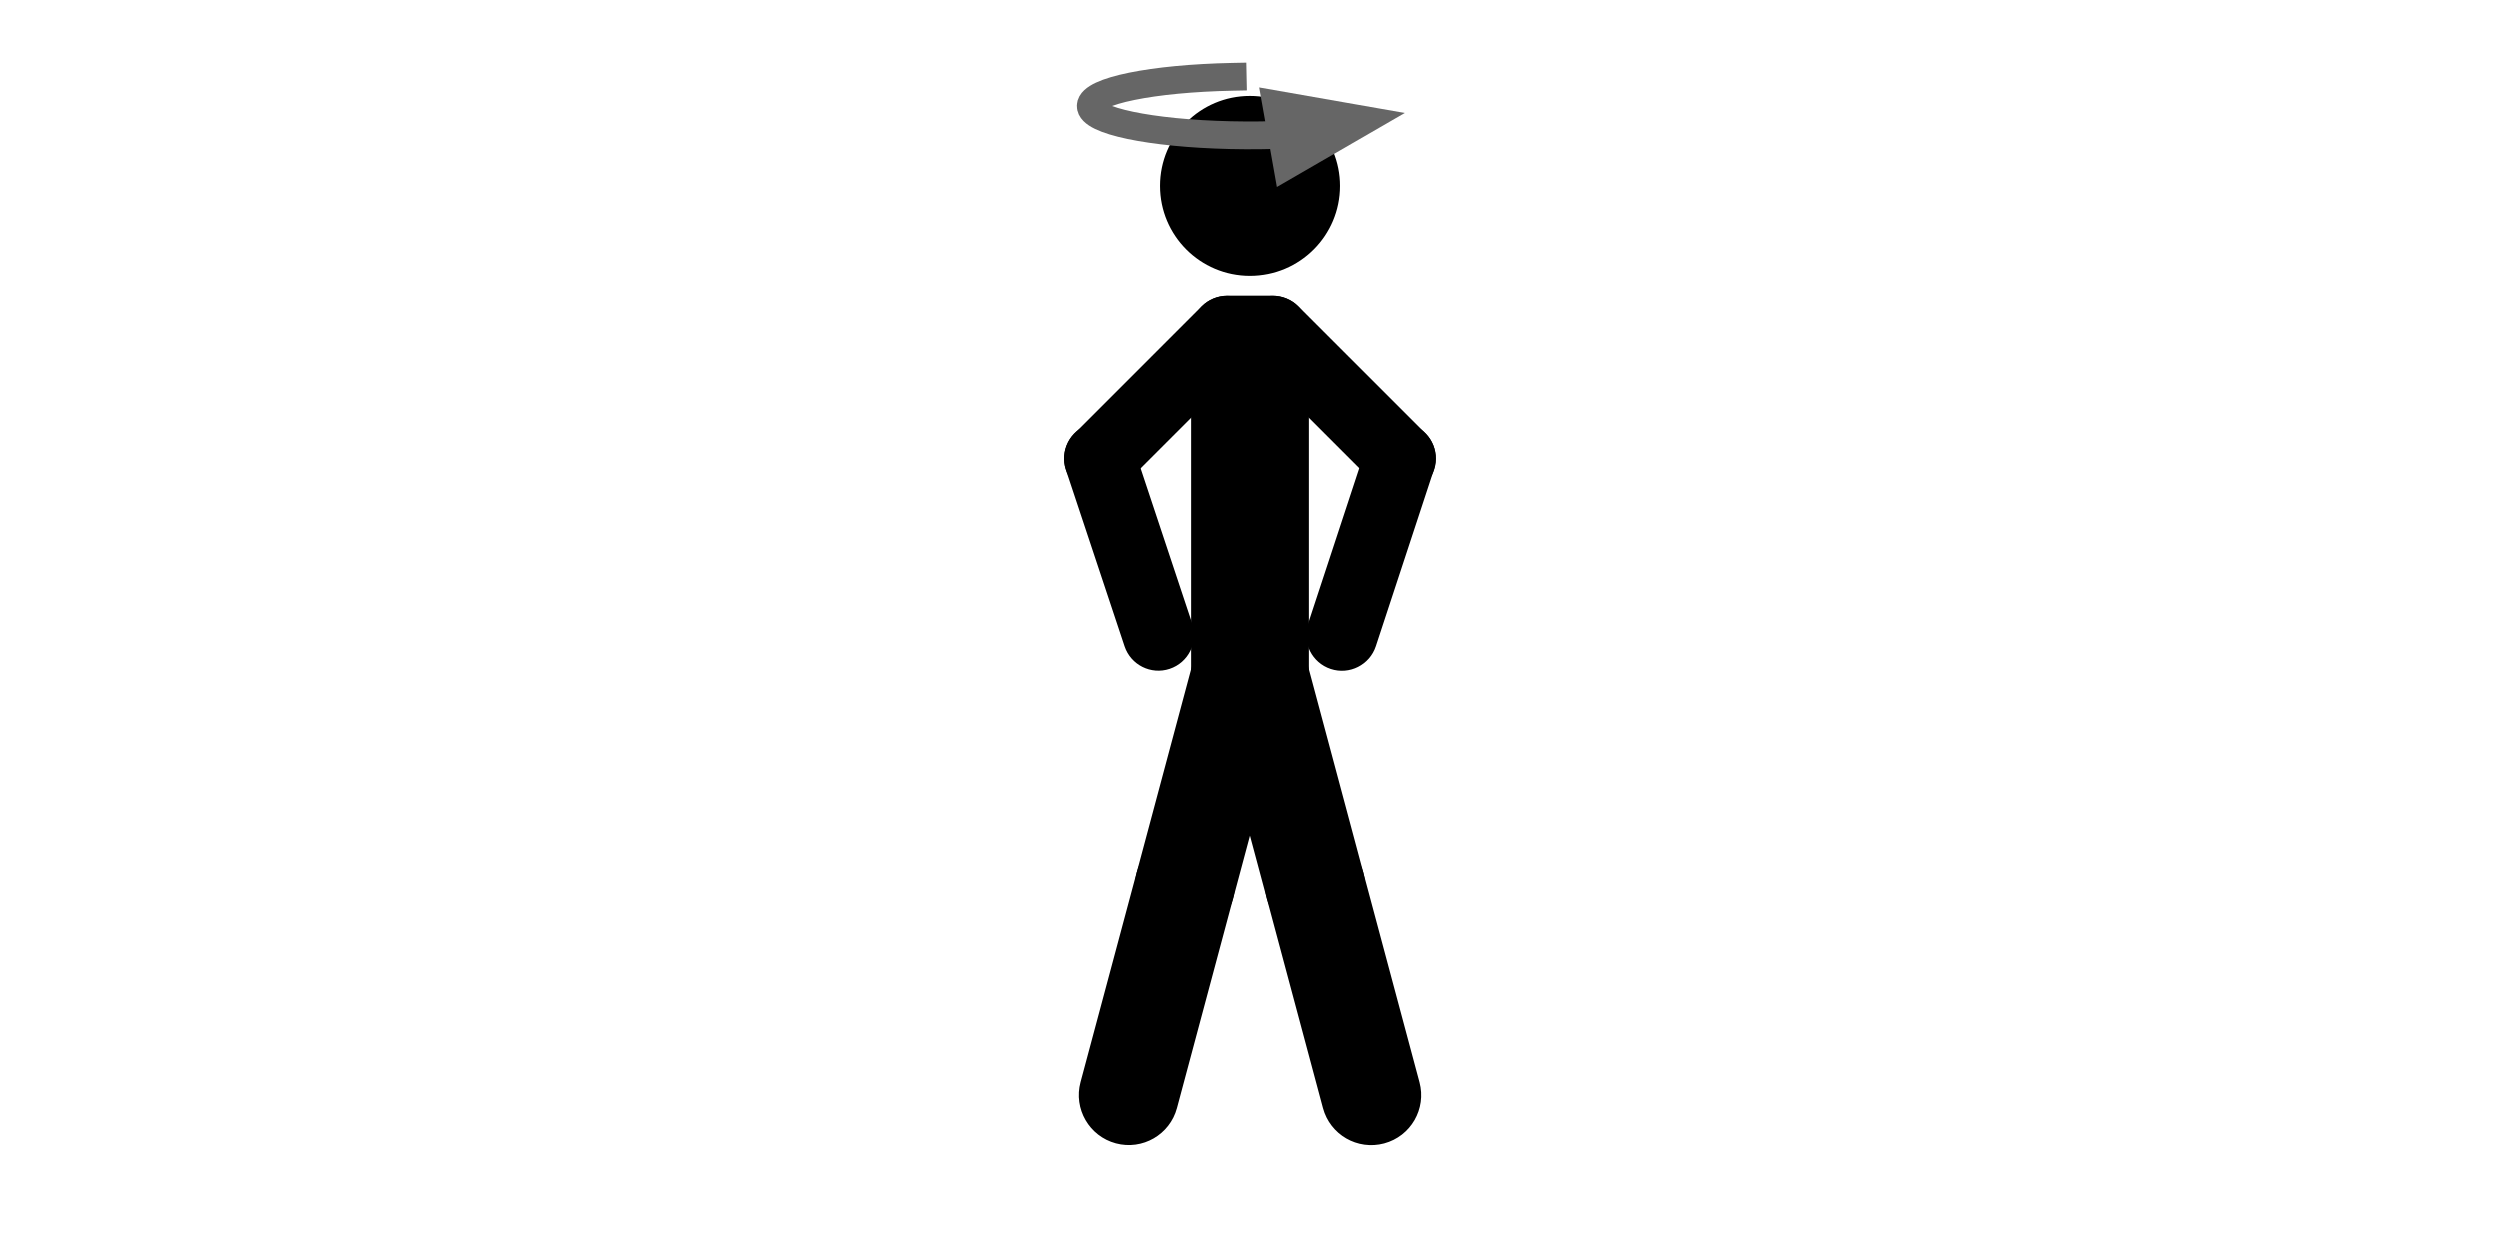 <svg version="1.1" viewBox="0.0 0.0 1440.0 720.0" fill="none" stroke="none" stroke-linecap="square" stroke-miterlimit="10" xmlns:xlink="http://www.w3.org/1999/xlink" xmlns="http://www.w3.org/2000/svg"><clipPath id="p.0"><path d="m0 0l1440.0 0l0 720.0l-1440.0 0l0 -720.0z" clip-rule="nonzero"/></clipPath><g clip-path="url(#p.0)"><path fill="#000000" fill-opacity="0.0" d="m0 0l1440.0 0l0 720.0l-1440.0 0z" fill-rule="evenodd"/><path fill="#000000" d="m686.097 191.374l0 0c0 -11.63 9.428 -21.058 21.058 -21.058l25.695 0l0 0c5.585 0 10.941 2.219 14.89 6.168c3.949 3.949 6.168 9.305 6.168 14.89l0 205.569c0 11.63 -9.428 21.058 -21.058 21.058l-25.695 0c-11.63 0 -21.058 -9.428 -21.058 -21.058z" fill-rule="evenodd"/><path fill="#000000" d="m668.176 107.087l0 0c0 -28.623 23.204 -51.827 51.827 -51.827l0 0c13.745 0 26.928 5.46 36.647 15.18c9.719 9.719 15.18 22.902 15.18 36.647l0 0c0 28.623 -23.204 51.827 -51.827 51.827l0 0c-28.623 0 -51.827 -23.204 -51.827 -51.827z" fill-rule="evenodd"/><path fill="#000000" d="m697.32 396.698l0 0c-4.113 -15.351 4.998 -31.131 20.349 -35.245l0 0l0 0c7.372 -1.976 15.226 -0.942 21.835 2.874c6.609 3.816 11.432 10.101 13.407 17.473l32.351 120.755c4.113 15.351 -4.998 31.131 -20.349 35.245l0 0l0 0c-15.351 4.114 -31.129 -4.996 -35.242 -20.347z" fill-rule="evenodd"/><path fill="#000000" d="m729.667 517.496l0 0c-4.113 -15.351 4.998 -31.131 20.349 -35.245l0 0l0 0c7.372 -1.976 15.226 -0.942 21.835 2.874c6.609 3.816 11.432 10.101 13.407 17.473l32.351 120.755c4.113 15.351 -4.998 31.131 -20.349 35.245l0 0l0 0c-15.351 4.114 -31.129 -4.996 -35.242 -20.347z" fill-rule="evenodd"/><path fill="#000000" d="m687.094 381.771l0 0c4.113 -15.351 19.891 -24.461 35.242 -20.347l0 0l0 0c7.372 1.976 13.657 6.799 17.473 13.408c3.816 6.61 4.85 14.464 2.875 21.836l-32.351 120.755c-4.113 15.351 -19.891 24.461 -35.242 20.347l0 0l0 0c-15.351 -4.114 -24.461 -19.893 -20.349 -35.245z" fill-rule="evenodd"/><path fill="#000000" d="m654.711 502.559l0 0c4.113 -15.351 19.891 -24.461 35.242 -20.347l0 0l0 0c7.372 1.976 13.657 6.799 17.473 13.408c3.816 6.61 4.85 14.464 2.875 21.836l-32.351 120.755c-4.113 15.351 -19.891 24.461 -35.242 20.347l0 0l0 0c-15.351 -4.114 -24.461 -19.893 -20.349 -35.245z" fill-rule="evenodd"/><path fill="#000000" d="m747.815 176.418l0 0c-8.028 -8.028 -21.043 -8.028 -29.071 0l0 0l0 0c-3.855 3.855 -6.021 9.084 -6.021 14.535c0 5.452 2.166 10.68 6.021 14.535l73.228 73.228c8.028 8.028 21.043 8.028 29.071 0l0 0l0 0c8.028 -8.028 8.028 -21.043 0 -29.071z" fill-rule="evenodd"/><path fill="#000000" d="m825.963 270.408l0 0c3.549 -10.785 -2.317 -22.404 -13.101 -25.952l0 0l0 0c-5.179 -1.704 -10.823 -1.281 -15.69 1.176c-4.867 2.457 -8.559 6.747 -10.263 11.926l-33.51 101.827c-3.549 10.785 2.317 22.404 13.101 25.952l0 0l0 0c10.785 3.549 22.405 -2.317 25.954 -13.102z" fill-rule="evenodd"/><path fill="#000000" d="m721.256 205.499l0 0c8.028 -8.028 8.028 -21.043 0 -29.071l0 0l0 0c-3.855 -3.855 -9.084 -6.021 -14.535 -6.021c-5.452 0 -10.68 2.166 -14.535 6.021l-73.228 73.228c-8.028 8.028 -8.028 21.043 0 29.071l0 0l0 0c8.028 8.028 21.043 8.028 29.071 0z" fill-rule="evenodd"/><path fill="#000000" d="m652.925 257.559l0 0c-3.584 -10.776 -15.225 -16.607 -26.001 -13.023l0 0l0 0c-5.175 1.721 -9.454 5.427 -11.896 10.303c-2.442 4.876 -2.847 10.522 -1.126 15.697l33.825 101.702c3.584 10.776 15.225 16.607 26.001 13.023l0 0l0 0c10.776 -3.583 16.606 -15.224 13.023 -26z" fill-rule="evenodd"/><path fill="#000000" fill-opacity="0.0" d="m809.152 65.071c-11.037 8.339 -54.214 13.832 -100.431 12.777c-46.217 -1.055 -80.817 -8.324 -80.479 -16.908c0.337 -8.583 35.504 -15.759 81.8 -16.691l9.962 16.813z" fill-rule="evenodd"/><path fill="#000000" fill-opacity="0.0" d="m809.152 65.071c-11.037 8.339 -54.214 13.832 -100.431 12.777c-46.217 -1.055 -80.817 -8.324 -80.479 -16.908c0.337 -8.583 35.504 -15.759 81.8 -16.691" fill-rule="evenodd"/><path stroke="#666666" stroke-width="16.0" stroke-linejoin="round" stroke-linecap="butt" d="m738.258 77.641l-1.994 0.07c-0.684 0.023 -1.37 0.044 -2.059 0.064c-2.753 0.079 -5.54 0.136 -8.353 0.169c-5.625 0.065 -11.355 0.036 -17.132 -0.096c-46.217 -1.055 -80.817 -8.324 -80.479 -16.908c0.337 -8.583 35.504 -15.759 81.8 -16.691" fill-rule="evenodd"/><path fill="#666666" stroke="#666666" stroke-width="16.0" stroke-linecap="butt" d="m741.346 95.062l44.774 -25.907l-50.952 -8.934z" fill-rule="evenodd"/></g></svg>
